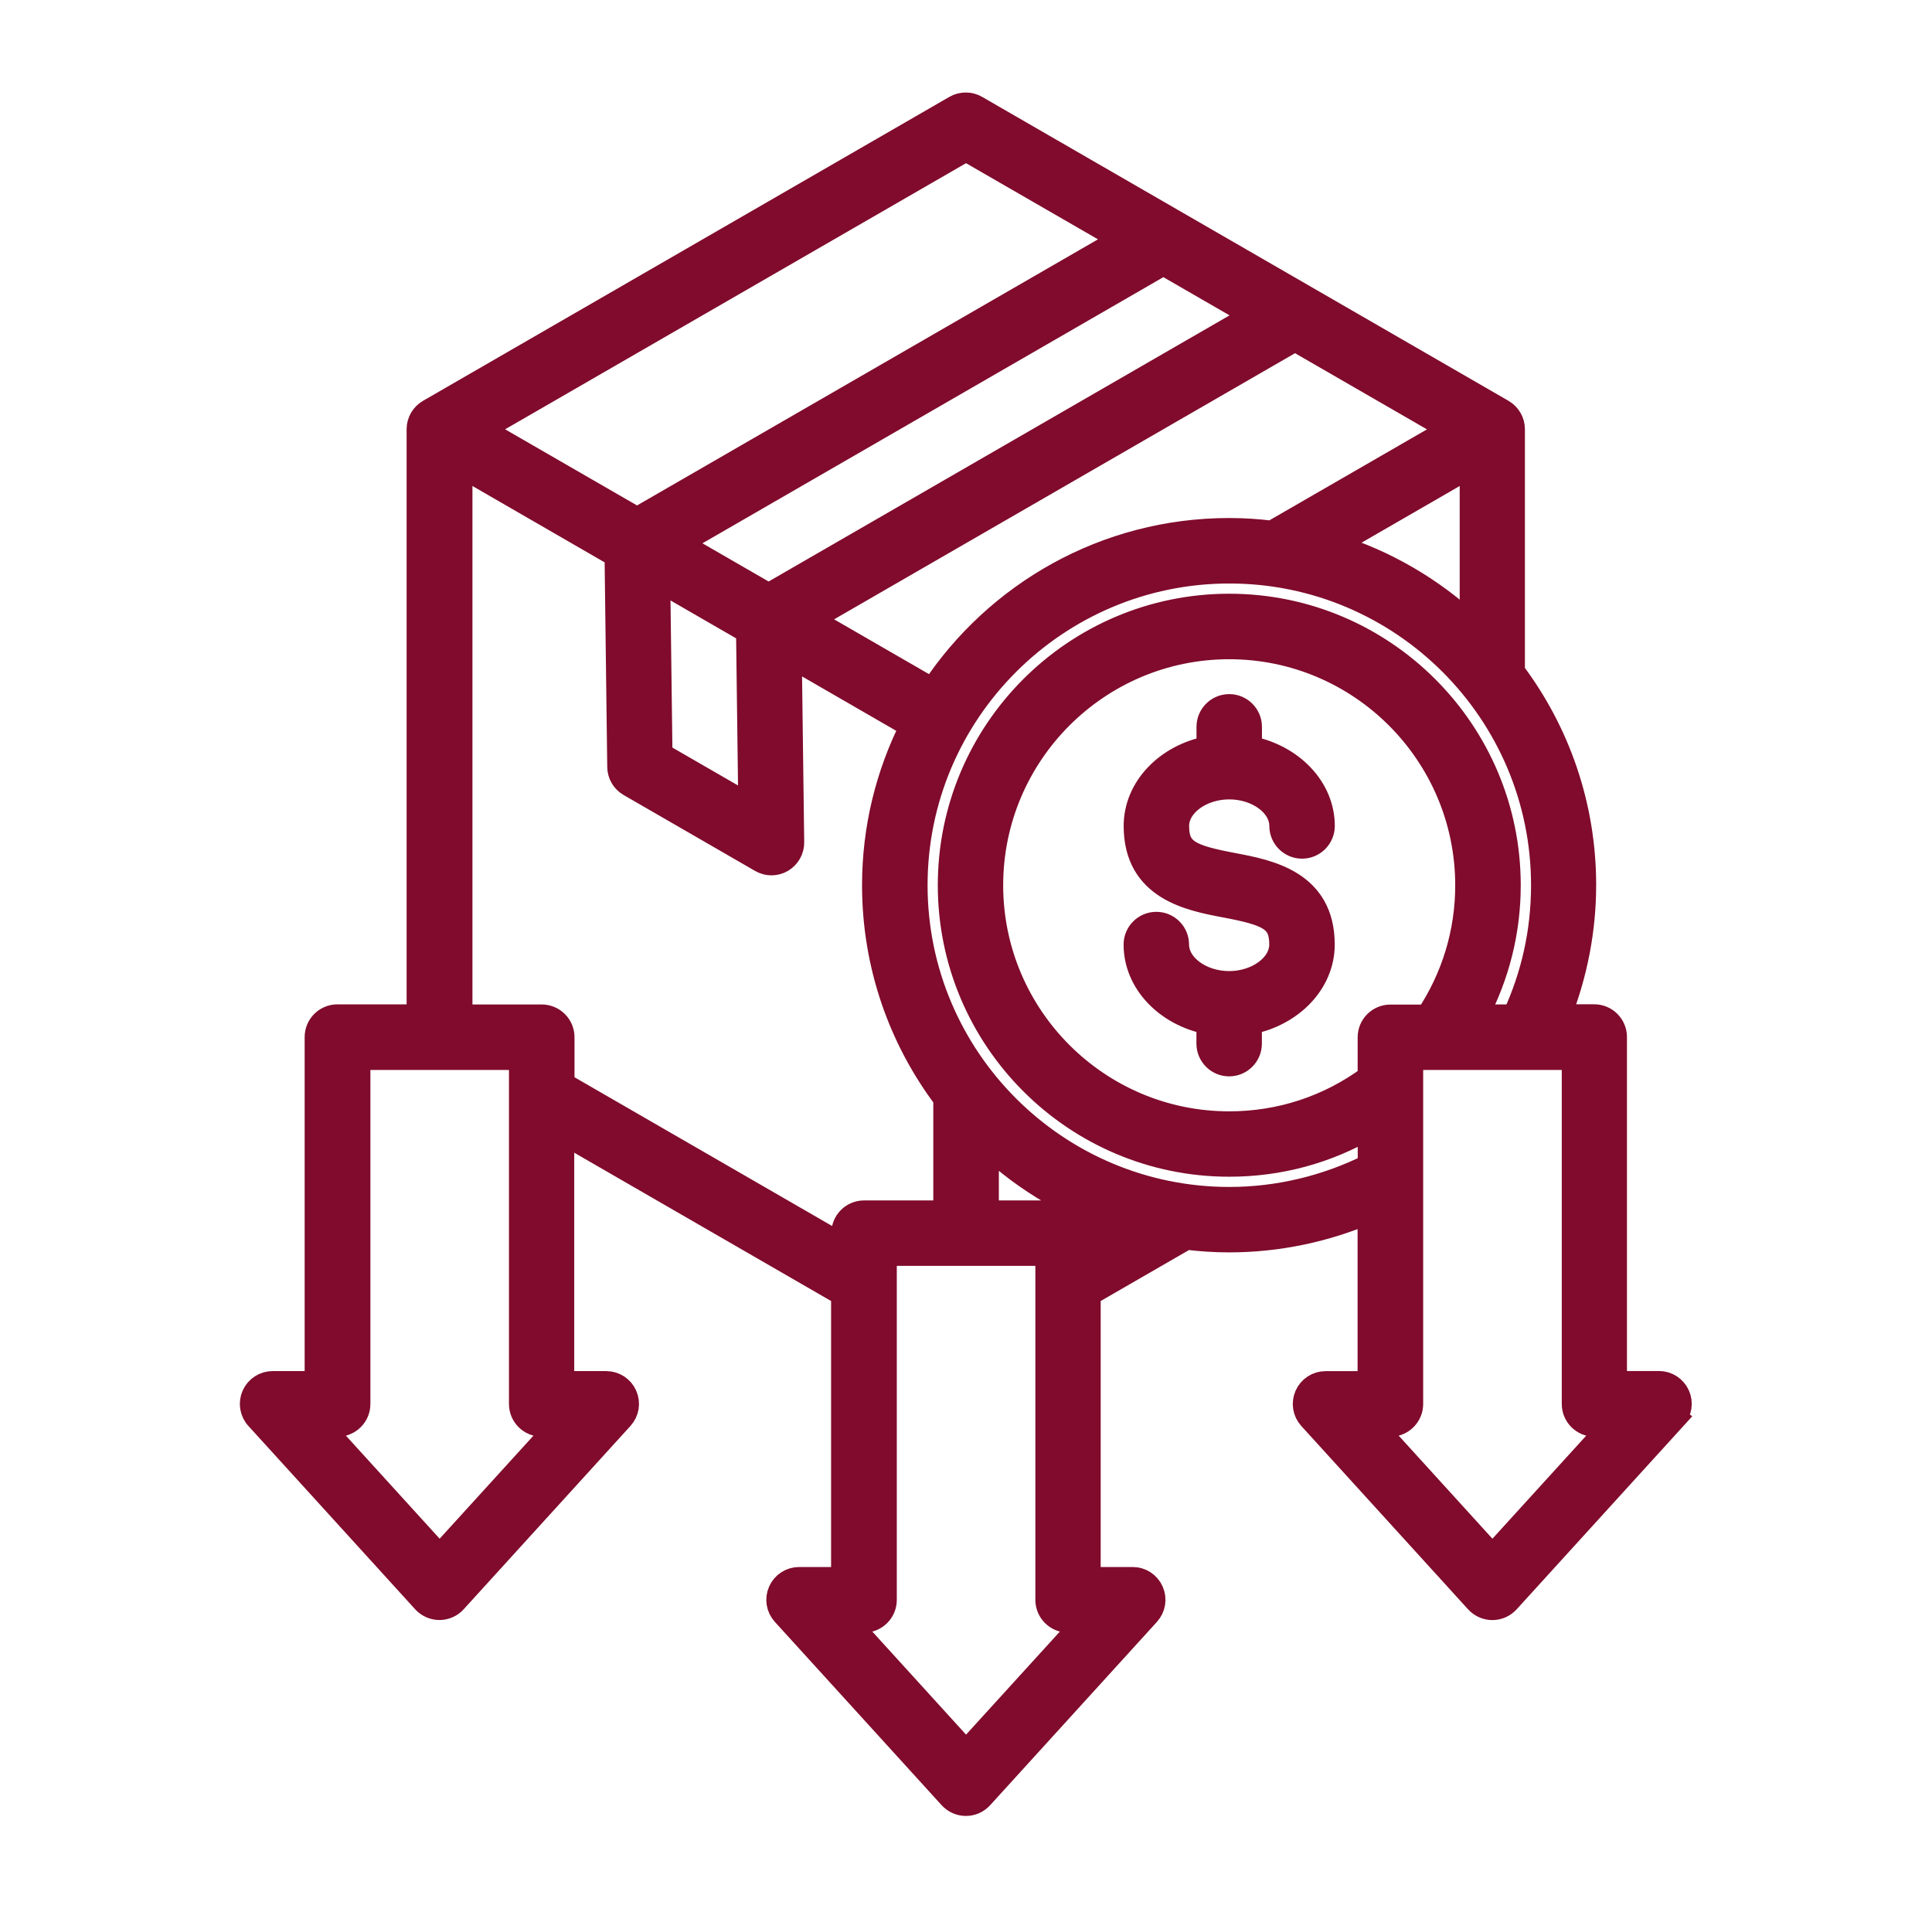 <?xml version="1.0" encoding="UTF-8"?> <svg xmlns="http://www.w3.org/2000/svg" width="82" height="81" viewBox="0 0 82 81" fill="none"><path d="M49.97 35.052C49.97 36.096 50.473 36.343 52.337 36.694C53.856 36.982 56.15 37.418 56.15 40.086C56.15 41.703 54.827 43.057 53.058 43.402V44.291C53.058 44.781 52.66 45.18 52.169 45.18C51.679 45.18 51.28 44.781 51.28 44.291V43.402C49.511 43.054 48.189 41.699 48.189 40.086C48.189 39.595 48.587 39.197 49.078 39.197C49.568 39.197 49.967 39.595 49.967 40.086C49.967 40.968 50.976 41.712 52.169 41.712C53.362 41.712 54.371 40.965 54.371 40.086C54.371 39.042 53.868 38.795 52.005 38.444C50.486 38.156 48.192 37.719 48.192 35.052C48.192 33.435 49.514 32.081 51.283 31.736V30.847C51.283 30.356 51.682 29.957 52.172 29.957C52.663 29.957 53.061 30.356 53.061 30.847V31.736C54.827 32.084 56.153 33.438 56.153 35.052C56.153 35.542 55.754 35.941 55.264 35.941C54.773 35.941 54.374 35.542 54.374 35.052C54.374 34.169 53.368 33.425 52.172 33.425C50.98 33.425 49.97 34.172 49.97 35.052ZM71.08 60.181L63.999 67.964C63.831 68.147 63.59 68.255 63.34 68.255C63.091 68.255 62.85 68.147 62.682 67.964L55.601 60.181C55.364 59.921 55.304 59.545 55.446 59.222C55.588 58.899 55.908 58.69 56.259 58.69H58.12V51.423C56.25 52.226 54.218 52.65 52.168 52.65C51.554 52.65 50.95 52.609 50.355 52.536L46.216 54.925V67.002H48.077C48.428 67.002 48.748 67.211 48.89 67.534C49.032 67.857 48.972 68.23 48.735 68.493L41.654 76.276C41.486 76.46 41.245 76.567 40.995 76.567C40.745 76.567 40.505 76.46 40.337 76.276L33.256 68.493C33.019 68.233 32.958 67.857 33.101 67.534C33.243 67.211 33.563 67.002 33.914 67.002H35.774V54.925L23.872 48.053V58.688H25.732C26.083 58.688 26.403 58.897 26.545 59.219C26.688 59.542 26.627 59.915 26.39 60.178L19.309 67.961C19.141 68.145 18.901 68.252 18.651 68.252C18.401 68.252 18.16 68.145 17.992 67.961L10.911 60.178C10.674 59.919 10.614 59.542 10.756 59.219C10.898 58.897 11.218 58.688 11.569 58.688H13.43V44.013C13.43 43.523 13.828 43.124 14.319 43.124H17.758V18.213C17.758 17.897 17.929 17.603 18.204 17.444L40.545 4.544C40.821 4.386 41.159 4.386 41.434 4.544L63.776 17.444C64.051 17.603 64.222 17.897 64.222 18.213V28.512C66.12 31.034 67.246 34.17 67.246 37.562C67.246 39.466 66.876 41.361 66.18 43.121H67.664C68.154 43.121 68.553 43.519 68.553 44.01V58.684H70.414C70.765 58.684 71.084 58.893 71.227 59.216C71.369 59.539 71.309 59.912 71.072 60.175L71.08 60.181ZM52.171 22.484C52.785 22.484 53.389 22.525 53.984 22.598L61.565 18.222L54.965 14.412L34.402 26.284L39.581 29.274C42.283 25.186 46.916 22.484 52.171 22.484L52.171 22.484ZM31.74 26.8L27.947 24.61L28.042 32.017L31.835 34.206L31.74 26.8ZM32.623 25.256L53.186 13.384L49.377 11.185L28.814 23.057L32.623 25.256ZM56.591 23.145C58.806 23.825 60.803 25.003 62.454 26.543V19.76L56.591 23.145ZM20.438 18.219L27.038 22.028L47.602 10.157L41.001 6.348L20.438 18.219ZM23.732 60.472H22.991C22.501 60.472 22.102 60.073 22.102 59.583V44.908H15.221V59.583C15.221 60.073 14.822 60.472 14.332 60.472H13.591L18.66 66.044L23.732 60.472ZM35.784 52.878V52.334C35.784 51.843 36.183 51.445 36.673 51.445H40.112V46.62C38.214 44.098 37.088 40.962 37.088 37.57C37.088 35.144 37.667 32.85 38.692 30.815L33.531 27.834L33.633 35.748C33.636 36.067 33.468 36.364 33.193 36.526C33.053 36.608 32.898 36.649 32.743 36.649C32.588 36.649 32.437 36.608 32.3 36.529L26.716 33.305C26.444 33.147 26.276 32.859 26.273 32.545L26.159 23.575L19.552 19.759V43.129H22.995C23.485 43.129 23.884 43.528 23.884 44.019V46.006L35.787 52.878L35.784 52.878ZM46.074 68.787H45.333C44.843 68.787 44.444 68.388 44.444 67.898V53.223H37.563V67.898C37.563 68.388 37.164 68.787 36.673 68.787H35.933L41.002 74.359L46.074 68.787ZM47.757 51.992C45.542 51.312 43.546 50.135 41.894 48.594V51.445H45.333C45.824 51.445 46.222 51.844 46.222 52.334V52.878L47.757 51.992ZM58.126 49.468V47.835C56.328 48.885 54.3 49.439 52.174 49.439C45.628 49.439 40.303 44.114 40.303 37.568C40.303 31.021 45.628 25.697 52.174 25.697C58.72 25.697 64.045 31.022 64.045 37.568C64.045 39.533 63.564 41.425 62.66 43.127H64.264C65.07 41.38 65.482 39.517 65.482 37.568C65.482 30.23 59.514 24.263 52.177 24.263C44.84 24.263 38.869 30.23 38.869 37.568C38.869 44.905 44.839 50.873 52.177 50.873C54.246 50.873 56.29 50.382 58.129 49.465L58.126 49.468ZM60.587 43.13C61.682 41.478 62.264 39.567 62.264 37.571C62.264 32.005 57.736 27.477 52.171 27.477C46.605 27.477 42.078 32.005 42.078 37.571C42.078 43.136 46.605 47.664 52.171 47.664C54.342 47.664 56.389 46.987 58.123 45.712V44.022C58.123 43.532 58.521 43.133 59.012 43.133H60.584L60.587 43.13ZM68.415 60.472H67.675C67.184 60.472 66.786 60.073 66.786 59.583V44.908H59.904V59.583C59.904 60.073 59.505 60.472 59.015 60.472H58.275L63.343 66.044L68.415 60.472Z" fill="#800B2C" stroke="#800B2C"></path></svg> 